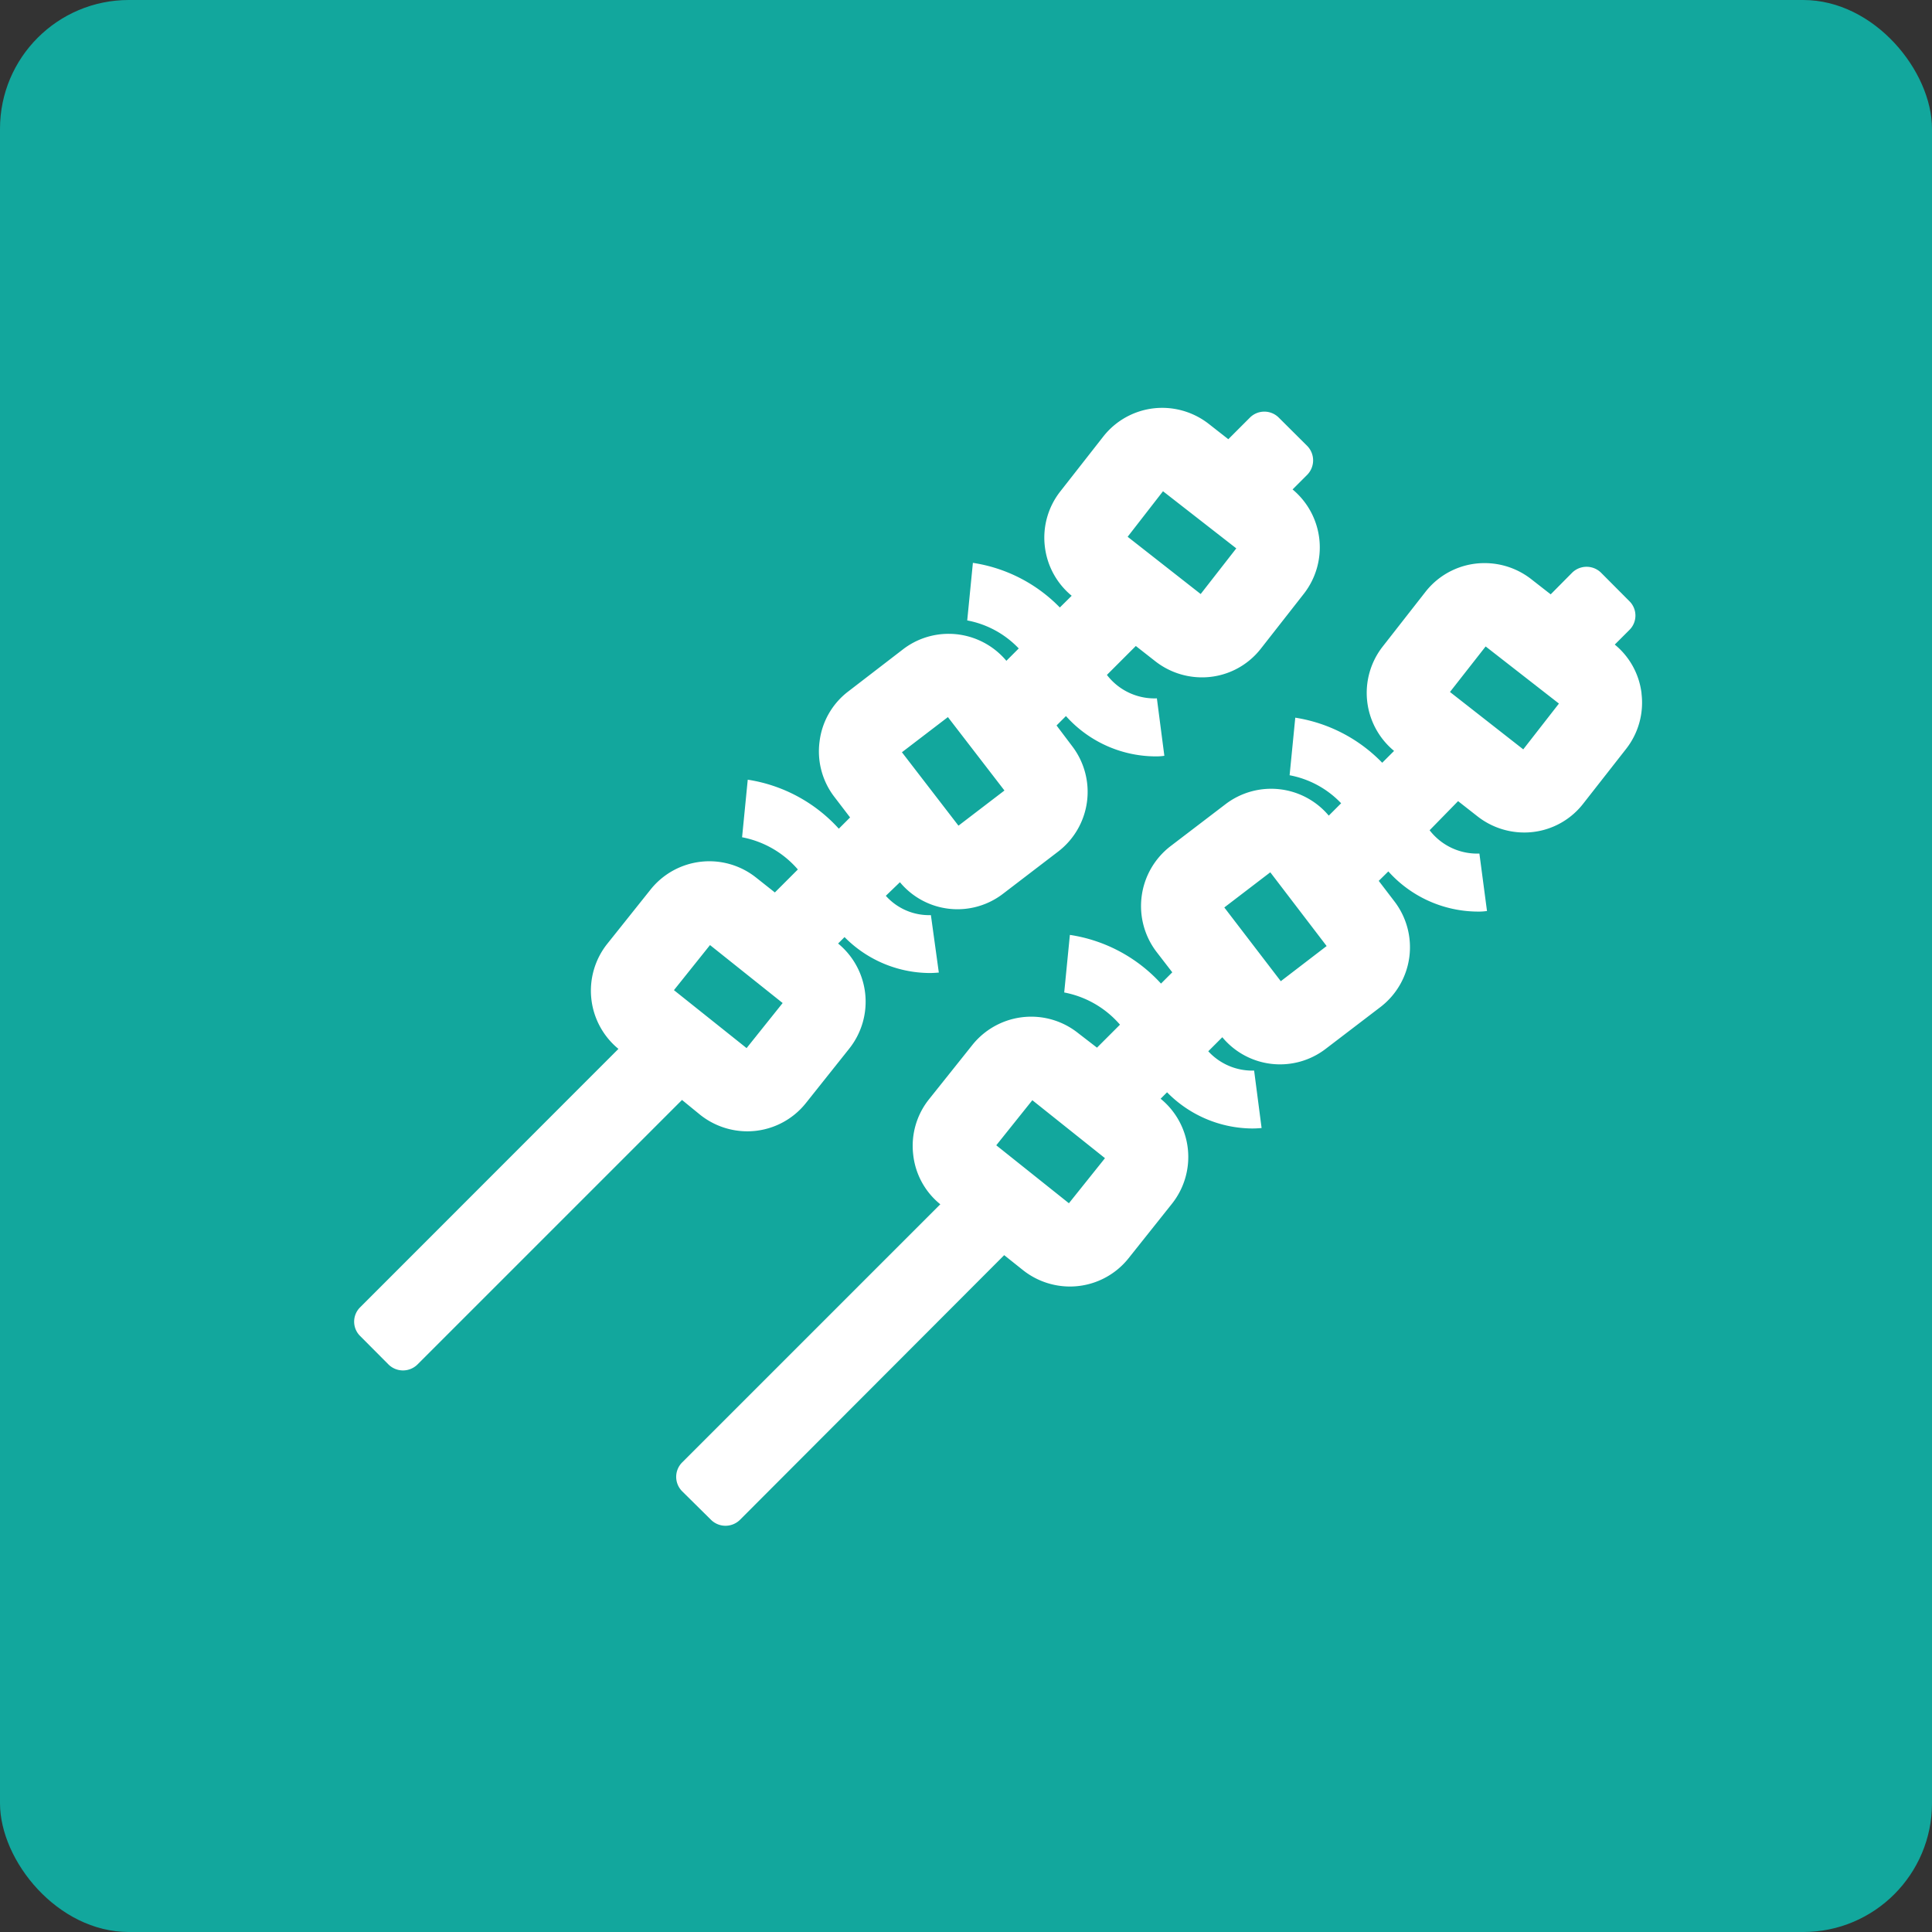 <svg xmlns="http://www.w3.org/2000/svg" xmlns:xlink="http://www.w3.org/1999/xlink" width="30" height="30" viewBox="0 0 30 30">
  <rect x="0" y="0" width="30" height="30" fill="#333333" stroke="none"/>
  <defs>
    <clipPath id="clip-path">
      <path id="Caminho_7512" data-name="Caminho 7512" d="M0,10.018H20V-7.34H0Z" transform="translate(0 7.34)" fill="none"/>
    </clipPath>
  </defs>
  <g id="Grupo_492" data-name="Grupo 492" transform="translate(-420 -2410)">
    <rect id="Retângulo_721" data-name="Retângulo 721" width="30" height="30" rx="2" transform="translate(420 2410)" fill="#12a79d"/>
    <g id="Grupo_1136" data-name="Grupo 1136" transform="translate(365.5 2451.673)">
      <g id="Grupo_1135" data-name="Grupo 1135" transform="translate(60 -35.34)" clip-path="url(#clip-path)">
        <g id="Grupo_1133" data-name="Grupo 1133" transform="translate(-0.001 -0.001)">
          <path id="Caminho_7510" data-name="Caminho 7510" d="M3.1,6.337a1.177,1.177,0,0,0,.728.255h0a1.163,1.163,0,0,0,.913-.44l.672-.844a1.169,1.169,0,0,0-.173-1.632l.1-.1a1.871,1.871,0,0,0,1.317.558c.083,0,.137-.007.147-.007l-.123-.892a.9.9,0,0,1-.7-.3L6.2,2.724a1.161,1.161,0,0,0,1.6.18l.856-.655A1.168,1.168,0,0,0,8.875.612L8.632.29,8.778.144A1.877,1.877,0,0,0,10.159.77a.877.877,0,0,0,.147-.009L10.19-.131a.931.931,0,0,1-.776-.364l.449-.449.305.239a1.177,1.177,0,0,0,.719.248,1.157,1.157,0,0,0,.92-.449l.665-.849a1.17,1.17,0,0,0-.175-1.62l.227-.227a.32.32,0,0,0,0-.449l-.442-.44a.317.317,0,0,0-.447,0l-.336.336-.305-.239a1.177,1.177,0,0,0-.719-.248,1.164,1.164,0,0,0-.92.449l-.665.849a1.162,1.162,0,0,0-.239.861,1.165,1.165,0,0,0,.416.759l-.184.182a2.38,2.38,0,0,0-1.35-.693l-.088.894a1.481,1.481,0,0,1,.8.435l-.192.192a1.171,1.171,0,0,0-.894-.419,1.161,1.161,0,0,0-.709.239L5.4-.24a1.151,1.151,0,0,0-.447.773,1.16,1.16,0,0,0,.229.866l.244.319-.175.175a2.4,2.4,0,0,0-1.414-.761l-.088.894a1.519,1.519,0,0,1,.866.5l-.357.357-.289-.229a1.167,1.167,0,0,0-1.641.184l-.672.842a1.169,1.169,0,0,0,.173,1.632L-2.181,9.324a.313.313,0,0,0,0,.447l.44.442a.32.32,0,0,0,.449,0L2.816,6.105Zm7.185-9.684,1.138.887-.553.709L9.736-2.64ZM6.945.16,7.823,1.3l-.714.546L6.231.706ZM3.251,3.7l1.128.9-.56.7L2.691,4.4Z" transform="translate(2.275 4.643)" fill="#fff"/>
        </g>
        <g id="Grupo_1134" data-name="Grupo 1134" transform="translate(5.004 2.411)">
          <path id="Caminho_7511" data-name="Caminho 7511" d="M8.649,1.168A1.155,1.155,0,0,0,8.233.409L8.46.182a.313.313,0,0,0,0-.447L8.02-.707a.32.32,0,0,0-.449,0l-.333.336L6.932-.61a1.175,1.175,0,0,0-.719-.246,1.162,1.162,0,0,0-.92.447L4.629.44a1.168,1.168,0,0,0,.177,1.62l-.184.184a2.392,2.392,0,0,0-1.35-.7l-.088.894a1.481,1.481,0,0,1,.8.435l-.192.192a1.168,1.168,0,0,0-1.6-.18l-.858.655a1.173,1.173,0,0,0-.218,1.639l.246.319-.175.175A2.4,2.4,0,0,0-.228,4.917l-.088.894a1.519,1.519,0,0,1,.866.5l-.357.357L-.1,6.442a1.168,1.168,0,0,0-.728-.255,1.171,1.171,0,0,0-.915.44l-.672.842a1.158,1.158,0,0,0-.246.858,1.148,1.148,0,0,0,.421.773l-4.009,4.009a.317.317,0,0,0,0,.447L-5.8,14a.32.32,0,0,0,.449,0L-1.248,9.89l.291.232a1.175,1.175,0,0,0,.726.255h0a1.164,1.164,0,0,0,.915-.44l.672-.844a1.167,1.167,0,0,0-.175-1.632l.1-.1A1.87,1.87,0,0,0,2.6,7.923c.085,0,.14-.007.149-.007l-.116-.892a.927.927,0,0,1-.712-.3l.218-.218a1.164,1.164,0,0,0,1.606.18L4.6,6.033A1.17,1.17,0,0,0,4.814,4.4l-.246-.322.149-.147A1.876,1.876,0,0,0,6.1,4.555a.891.891,0,0,0,.149-.009l-.118-.892a.932.932,0,0,1-.773-.362L5.8,2.84l.305.239a1.177,1.177,0,0,0,.719.248h0a1.157,1.157,0,0,0,.92-.449l.665-.849a1.162,1.162,0,0,0,.239-.861M-.243,9.084l-1.128-.9.56-.7,1.128.9Zm3.29-3.448L2.17,4.491l.714-.546.875,1.145Zm3.765-3.6L5.674,1.145,6.228.438l1.138.887Z" transform="translate(6.337 0.856)" fill="#fff"/>
        </g>
      </g>
    </g>
  </g>
</svg>
